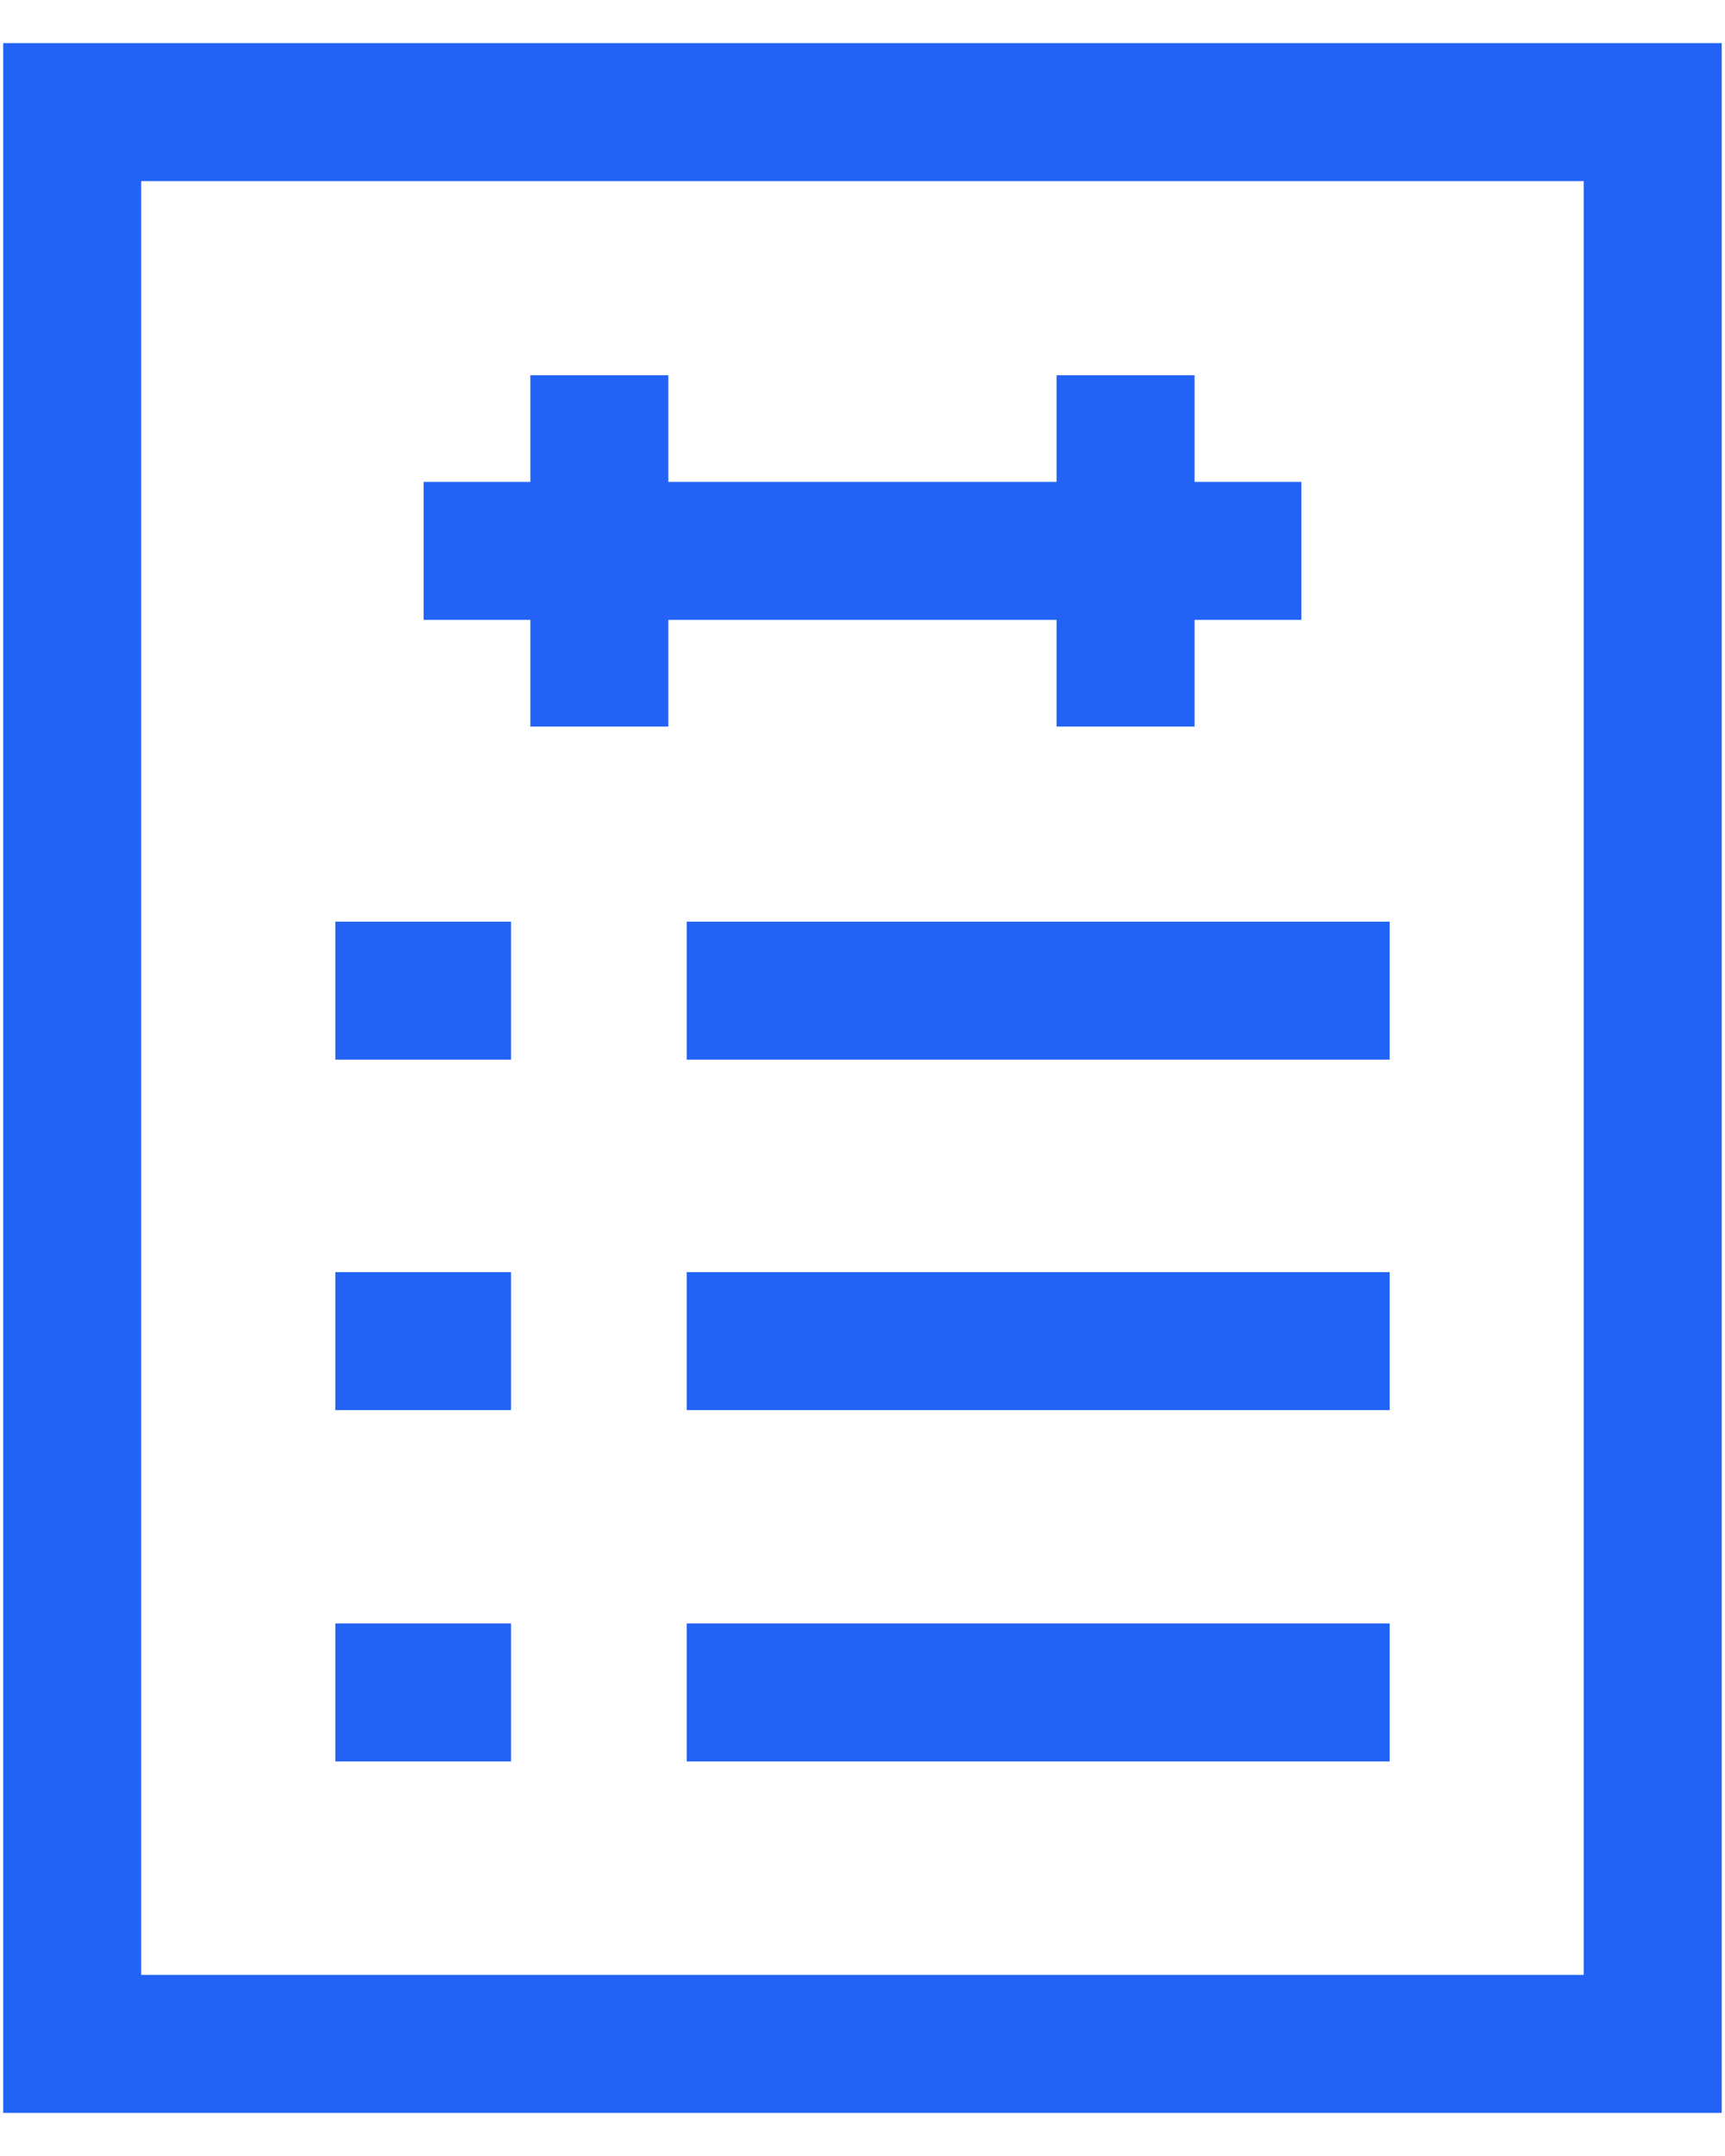 <svg width="20" height="25" viewBox="0 0 20 25" fill="none" xmlns="http://www.w3.org/2000/svg">
<g id="&#240;&#159;&#166;&#134; icon &#34;workout list&#34;">
<path id="Vector" d="M19.962 24.5H0.037V0.5H19.962V24.5ZM1.637 22.9H18.362V2.1H1.637V22.9ZM5.925 12.287H3.888V10.687H5.925L5.925 12.287ZM16.112 12.287H7.962V10.687H16.112V12.287ZM5.925 16.351H3.888V14.751H5.925L5.925 16.351ZM16.112 16.351H7.962V14.751H16.112V16.351ZM5.925 20.425H3.888V18.825H5.925L5.925 20.425ZM16.112 20.425H7.962V18.825H16.112V20.425ZM15.088 7.188H4.912V5.588H15.088V7.188ZM7.749 8.425H6.149V4.351H7.749V8.425ZM13.85 8.425H12.25V4.351H13.85L13.85 8.425Z" fill="#2263F5"/>
</g>
</svg>
